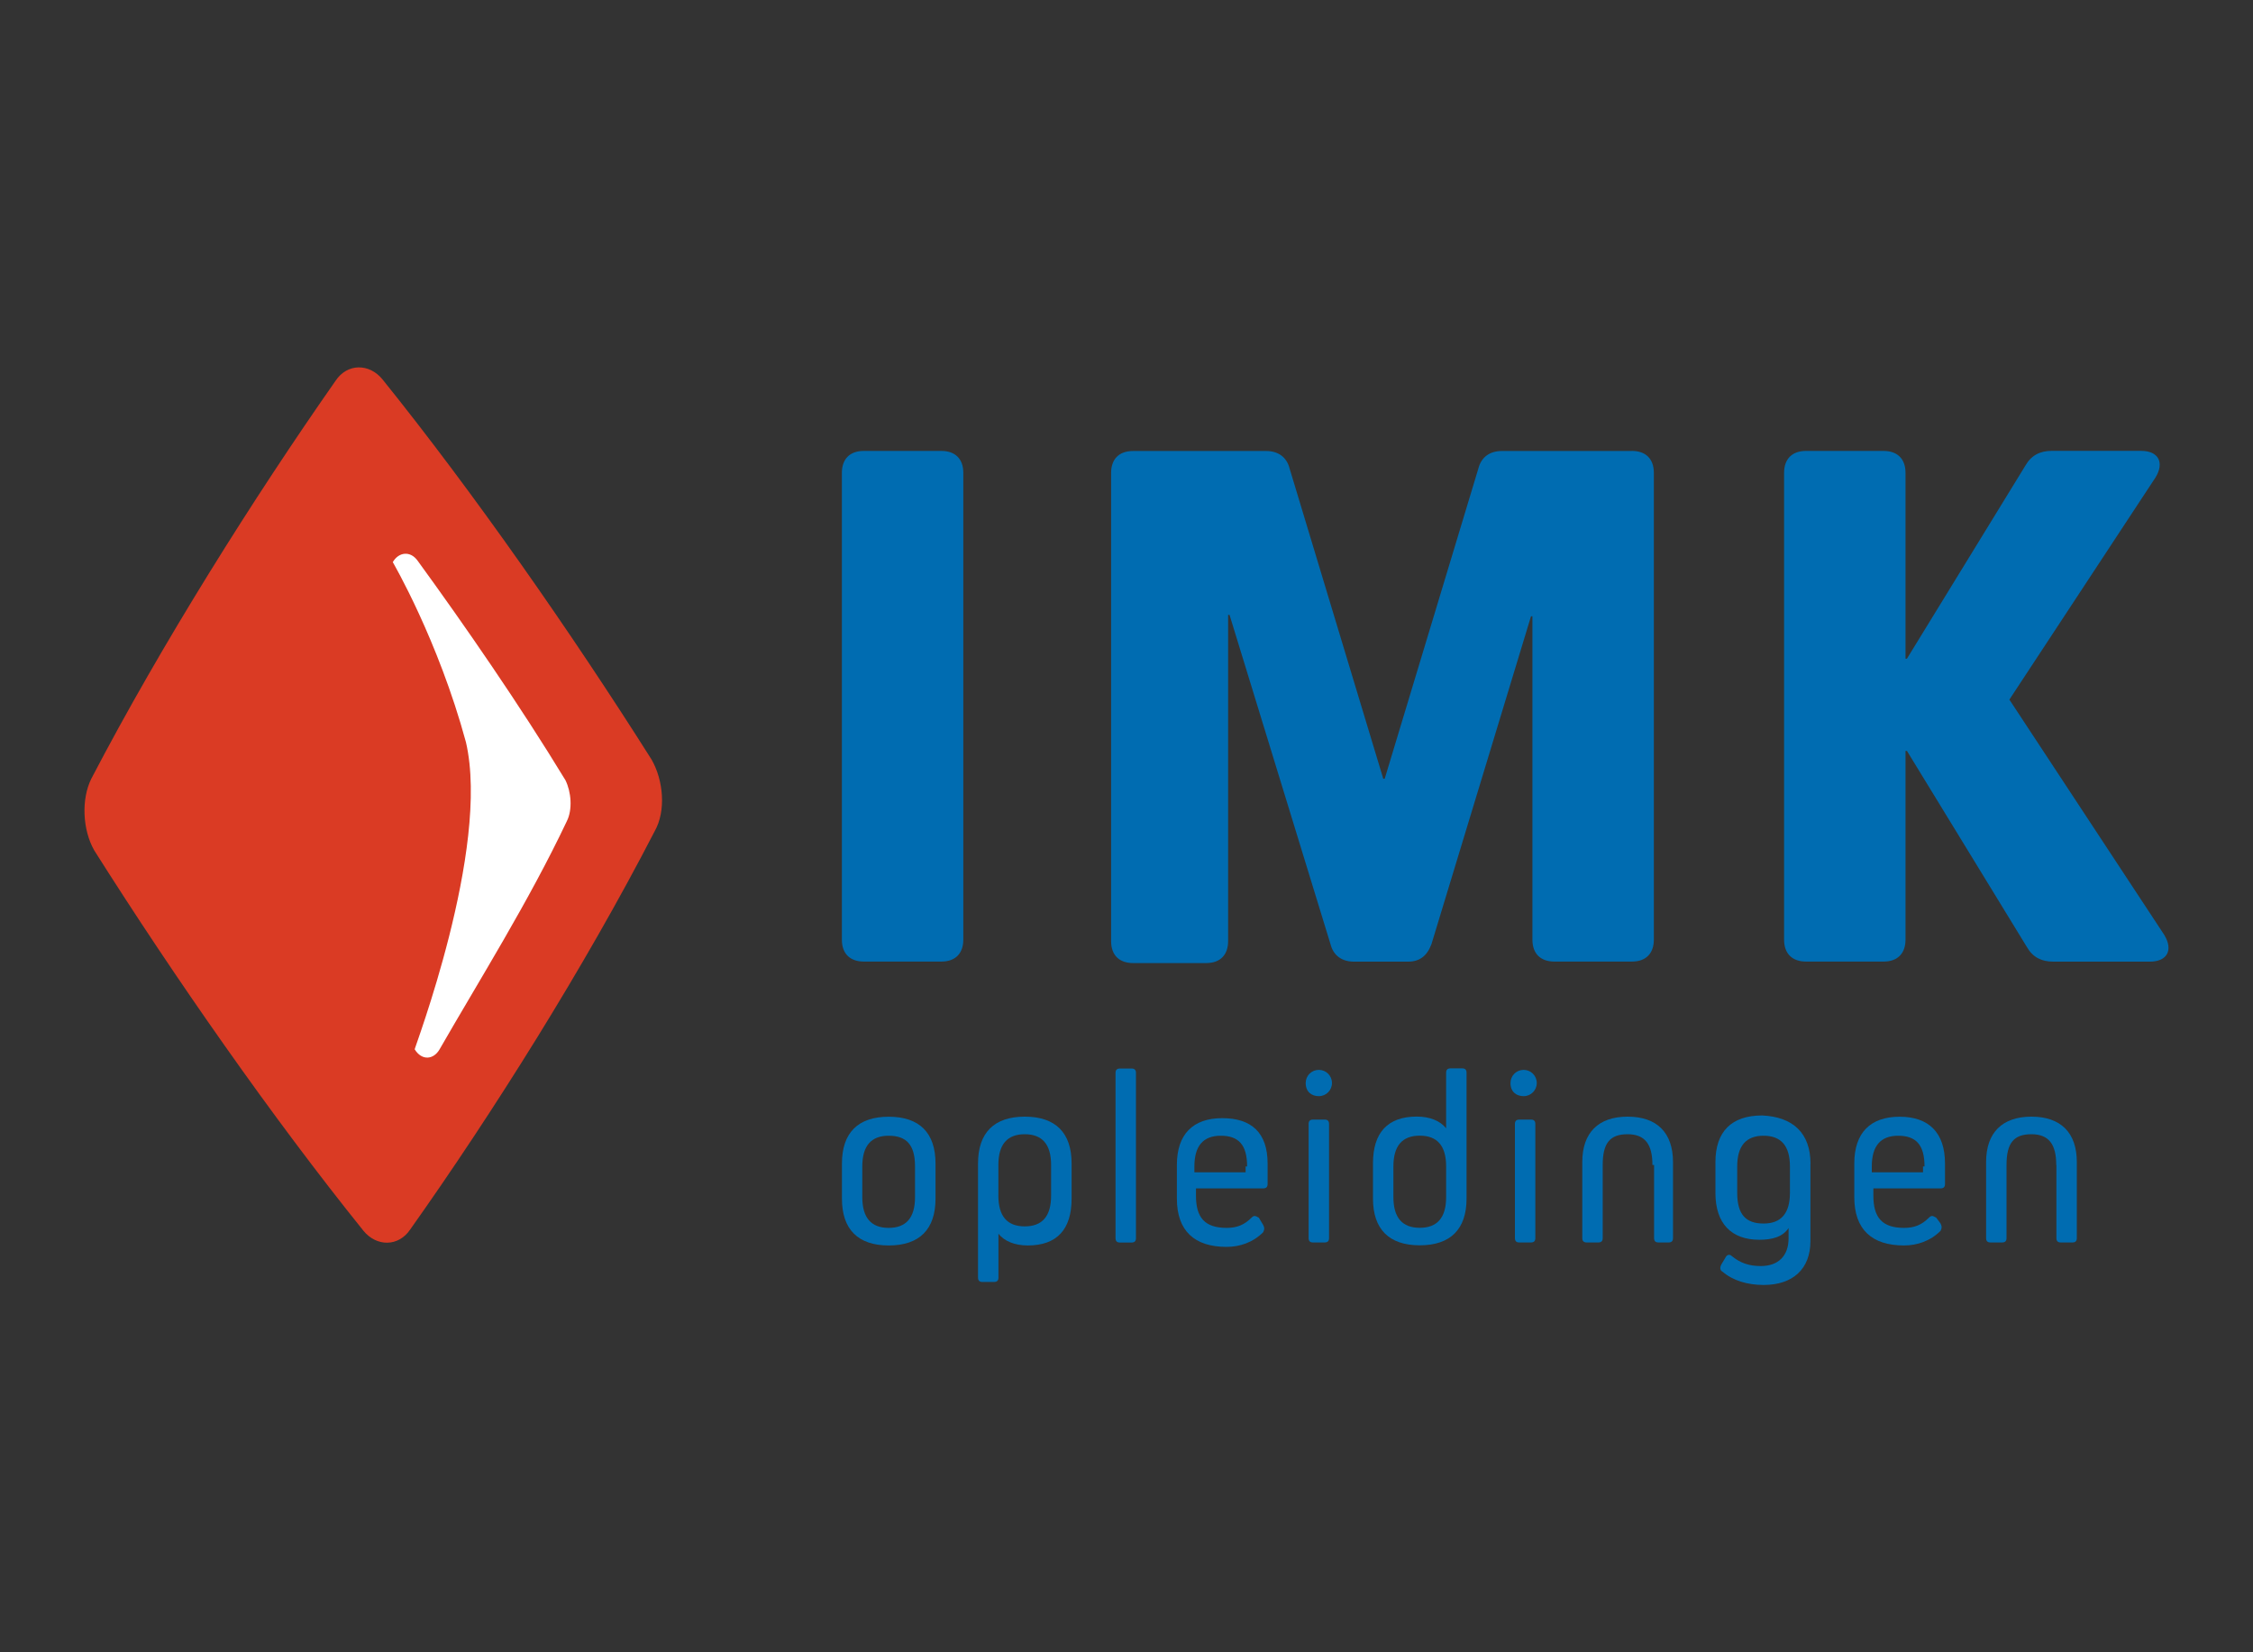 <?xml version="1.0" encoding="UTF-8"?>
<svg id="Laag_1" data-name="Laag 1" xmlns="http://www.w3.org/2000/svg" viewBox="0 0 300 220">
  <rect x="0" y="0" width="300" height="220" fill="#333333" stroke="none"/>
  <defs>
    <style>
      .cls-1 {
        fill: #006cb1;
      }

      .cls-2 {
        fill: #fff;
      }

      .cls-3 {
        fill: #da3b24;
      }
    </style>
  </defs>
  <g id="wyber">
    <g>
      <path class="cls-1" d="m128.27,125.11c0,1.75-.97,2.92-2.92,2.92h-10.33c-1.75,0-2.92-.97-2.92-2.92v-62.15c0-1.75.97-2.92,2.92-2.92h10.33c1.75,0,2.92.97,2.92,2.92v62.15Z"/>
      <path class="cls-1" d="m217.3,60.04c1.75,0,2.92.97,2.92,2.92v62.15c0,1.75-.97,2.92-2.92,2.92h-10.33c-1.75,0-2.92-.97-2.92-2.92v-43.05h-.19l-13.25,43.64c-.58,1.56-1.56,2.34-3.12,2.34h-7.21c-1.56,0-2.73-.78-3.12-2.34l-13.44-43.83h-.19v43.44c0,1.75-.97,2.92-2.92,2.92h-9.74c-1.75,0-2.92-.97-2.92-2.92v-62.34c0-1.75.97-2.92,2.92-2.92h17.73c1.56,0,2.73.78,3.12,2.34l12.47,41.3h.19l12.47-41.3c.39-1.56,1.56-2.34,3.12-2.34,0,0,17.34,0,17.34,0Z"/>
      <path class="cls-1" d="m288.21,124.53c1.17,1.95.39,3.51-1.95,3.51h-12.86c-1.56,0-2.73-.58-3.51-1.95l-15.97-26.11h-.19v25.13c0,1.75-.97,2.92-2.92,2.92h-10.33c-1.75,0-2.92-.97-2.92-2.92v-62.15c0-1.75.97-2.92,2.92-2.92h10.33c1.75,0,2.92.97,2.92,2.92v24.74h.19l15.78-25.72c.78-1.36,1.95-1.95,3.51-1.95h11.88c2.34,0,3.12,1.56,1.95,3.51l-19.48,29.61,20.65,31.37Z"/>
      <g>
        <path class="cls-1" d="m124.57,154.92v4.68c0,4.09-2.14,6.23-6.23,6.23s-6.23-2.14-6.23-6.23v-4.68c0-4.09,2.14-6.23,6.23-6.23,4.09,0,6.23,2.14,6.23,6.23Zm-2.73.39c0-2.92-1.17-4.09-3.51-4.09s-3.51,1.36-3.51,4.09v4.09c0,2.73,1.17,4.09,3.51,4.09s3.51-1.36,3.51-4.09v-4.09Z"/>
        <path class="cls-1" d="m142.69,154.92v4.68c0,4.09-1.95,6.23-5.84,6.23-1.75,0-3.12-.58-3.9-1.56h0v5.84c0,.39-.19.58-.58.58h-1.56c-.39,0-.58-.19-.58-.58v-15.2c0-4.09,2.14-6.23,6.23-6.23s6.23,2.14,6.23,6.23Zm-2.73.19c0-2.73-1.17-4.09-3.51-4.09s-3.51,1.36-3.51,4.09v4.09c0,2.73,1.17,4.09,3.51,4.09s3.51-1.36,3.51-4.09v-4.09Z"/>
        <path class="cls-1" d="m149.12,165.44c-.39,0-.58-.19-.58-.58v-22.01c0-.39.19-.58.58-.58h1.56c.39,0,.58.19.58.58v22.01c0,.39-.19.58-.58.58,0,0-1.56,0-1.56,0Z"/>
        <path class="cls-1" d="m168.79,154.92v2.73c0,.39-.19.58-.58.58h-8.96v.97c0,2.92,1.17,4.29,4.09,4.29,1.36,0,2.34-.39,3.31-1.36.39-.39.58-.19.97,0l.58.97c.19.39.19.58,0,.97-1.36,1.36-3.12,1.95-4.87,1.95-4.29,0-6.62-2.14-6.62-6.43v-4.48c0-4.09,2.14-6.23,6.04-6.23s6.04,1.95,6.04,6.04Zm-2.73.39c0-2.92-1.17-4.09-3.51-4.09s-3.51,1.36-3.51,4.09v.78h6.82v-.78h.19Z"/>
        <path class="cls-1" d="m173.86,144.2c0-.97.78-1.75,1.75-1.75s1.75.78,1.75,1.75-.78,1.75-1.75,1.75c-.97,0-1.75-.58-1.75-1.75Zm.97,21.23c-.39,0-.58-.19-.58-.58v-15.2c0-.39.19-.58.58-.58h1.56c.39,0,.58.19.58.58v15.2c0,.39-.19.58-.58.58h-1.56Z"/>
        <path class="cls-1" d="m194.7,142.25c.39,0,.58.19.58.58v16.75c0,4.09-2.14,6.23-6.23,6.23s-6.23-2.14-6.23-6.23v-4.68c0-4.09,1.95-6.23,5.84-6.23,1.75,0,3.12.58,3.9,1.56h0v-7.4c0-.39.19-.58.58-.58h1.56Zm-2.14,13.05c0-2.73-1.17-4.09-3.51-4.09s-3.51,1.36-3.51,4.09v4.09c0,2.73,1.17,4.09,3.51,4.09s3.51-1.36,3.51-4.09v-4.09Z"/>
        <path class="cls-1" d="m201.13,144.2c0-.97.78-1.75,1.75-1.75s1.75.78,1.75,1.75-.78,1.75-1.75,1.75c-.97,0-1.75-.58-1.75-1.75Zm1.17,21.23c-.39,0-.58-.19-.58-.58v-15.2c0-.39.19-.58.58-.58h1.56c.39,0,.58.19.58.58v15.2c0,.39-.19.58-.58.58h-1.56Z"/>
        <path class="cls-1" d="m220.03,155.11c0-2.73-.97-4.09-3.31-4.09s-3.31,1.17-3.31,4.09v9.74c0,.39-.19.58-.58.58h-1.56c-.39,0-.58-.19-.58-.58v-10.13c0-3.9,2.14-6.04,6.04-6.04s6.04,2.14,6.04,6.04v10.13c0,.39-.19.58-.58.58h-1.36c-.39,0-.58-.19-.58-.58v-9.74h-.19Z"/>
        <path class="cls-1" d="m241.07,154.92v10.33c0,3.7-2.34,5.84-6.23,5.84-2.14,0-4.09-.58-5.45-1.75-.39-.19-.39-.58-.19-.97l.58-.97c.19-.39.58-.39.78-.19,1.17.97,2.34,1.36,3.9,1.36,2.34,0,3.7-1.36,3.7-3.7v-1.36h0c-.78,1.17-2.14,1.56-3.9,1.56-3.7,0-5.84-2.14-5.84-6.23v-4.09c0-4.09,2.14-6.23,6.23-6.23,4.09.19,6.43,2.34,6.43,6.43Zm-2.73,3.9v-3.51c0-2.73-1.17-4.09-3.51-4.09s-3.51,1.36-3.51,4.09v3.51c0,2.92,1.17,4.09,3.51,4.09s3.51-1.36,3.51-4.09Z"/>
        <path class="cls-1" d="m258.99,154.92v2.73c0,.39-.19.58-.58.58h-8.96v.97c0,2.92,1.17,4.29,4.09,4.29,1.36,0,2.34-.39,3.31-1.36.39-.39.58-.19.97,0l.58.78c.19.39.19.58,0,.97-1.36,1.36-3.12,1.95-4.87,1.95-4.29,0-6.62-2.14-6.62-6.43v-4.48c0-4.09,2.14-6.23,6.04-6.23s6.04,2.14,6.04,6.23Zm-2.73.39c0-2.92-1.17-4.09-3.51-4.09s-3.51,1.36-3.51,4.09v.78h6.82v-.78h.19Z"/>
        <path class="cls-1" d="m273.8,155.11c0-2.73-.97-4.09-3.31-4.09s-3.31,1.17-3.31,4.09v9.74c0,.39-.19.58-.58.58h-1.56c-.39,0-.58-.19-.58-.58v-10.13c0-3.9,2.14-6.04,6.04-6.04s6.04,2.14,6.04,6.04v10.13c0,.39-.19.58-.58.58h-1.56c-.39,0-.58-.19-.58-.58v-9.74Z"/>
      </g>
      <g>
        <path id="WYBER_uitgesneden" data-name="WYBER uitgesneden" class="cls-3" d="m86.77,101.15c-10.71-16.95-23.77-35.65-35.85-50.65-1.75-2.14-4.68-2.14-6.23.19-10.91,15.59-23.18,35.07-32.53,52.99-1.36,2.73-1.17,6.82.39,9.55,10.71,16.95,23.77,35.65,35.85,50.65,1.75,2.14,4.68,2.14,6.23-.19,10.91-15.39,23.18-34.87,32.53-52.99,1.56-2.73,1.17-6.82-.39-9.55Z"/>
        <path id="HOEKJE" class="cls-2" d="m75.48,109.33c.78-1.56.58-3.9-.19-5.45-6.04-9.94-13.44-20.65-19.68-29.22-.97-1.36-2.53-1.17-3.31.19,0,0,6.04,10.33,9.74,23.96,3.31,14.22-7.01,41.11-6.82,40.91.97,1.56,2.53,1.36,3.31,0,5.26-9.16,11.88-19.68,16.95-30.39Z"/>
      </g>
    </g>
  </g>
</svg>